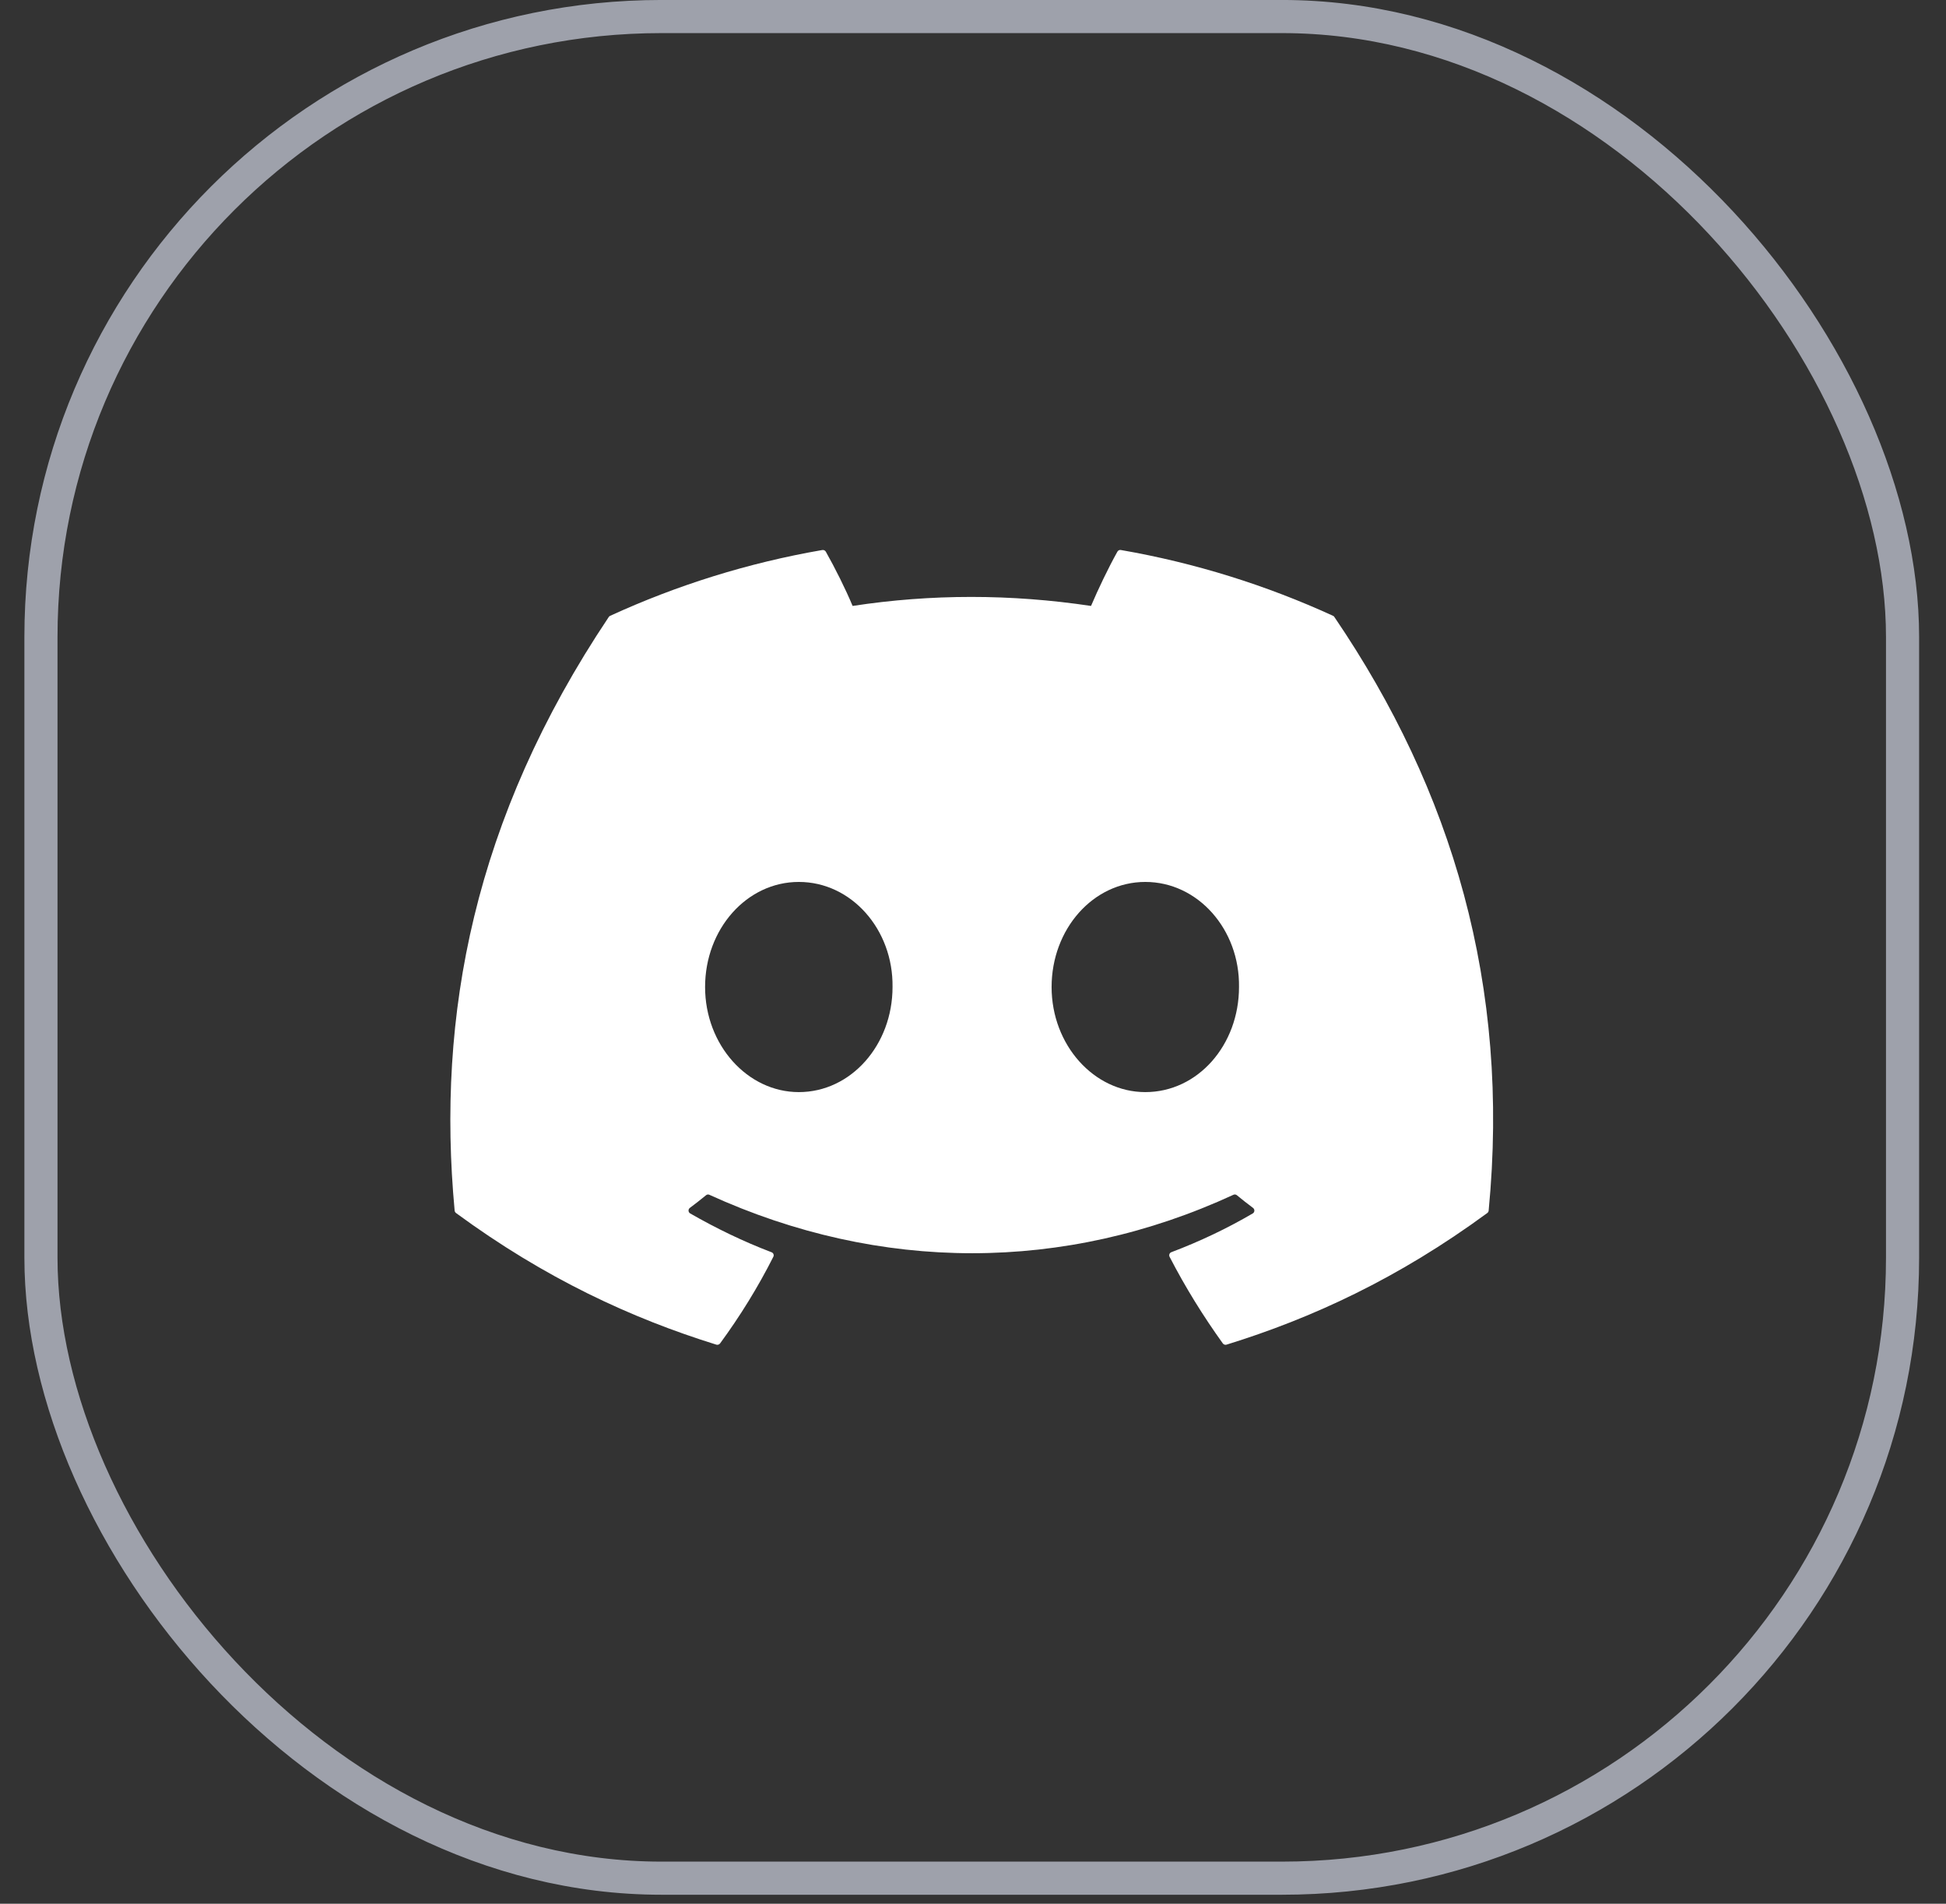 <svg width="46" height="45" viewBox="0 0 46 45" fill="none" xmlns="http://www.w3.org/2000/svg">
<rect x="0" y="0" width="46" height="45" fill="#333333" stroke="none"/>
<rect x="0.968" y="0.391" width="44.005" height="44.005" rx="14.667" stroke="#9EA1AB" stroke-width="0.783"/>
<path d="M31.512 14.557C29.941 13.837 28.256 13.306 26.495 13.001C26.463 12.995 26.431 13.01 26.414 13.039C26.198 13.425 25.958 13.928 25.79 14.323C23.895 14.039 22.01 14.039 20.154 14.323C19.986 13.919 19.738 13.425 19.52 13.039C19.503 13.011 19.471 12.996 19.439 13.001C17.679 13.305 15.994 13.836 14.422 14.557C14.408 14.563 14.397 14.573 14.389 14.586C11.193 19.36 10.318 24.017 10.747 28.616C10.749 28.638 10.762 28.66 10.779 28.673C12.888 30.222 14.93 31.162 16.934 31.785C16.966 31.794 17 31.783 17.021 31.756C17.495 31.109 17.918 30.426 18.28 29.708C18.302 29.666 18.281 29.616 18.237 29.6C17.567 29.345 16.929 29.035 16.315 28.683C16.266 28.655 16.262 28.585 16.307 28.552C16.436 28.455 16.565 28.355 16.689 28.253C16.711 28.234 16.742 28.23 16.768 28.242C20.802 30.084 25.17 30.084 29.156 28.242C29.182 28.229 29.213 28.233 29.237 28.252C29.36 28.354 29.489 28.455 29.619 28.552C29.664 28.585 29.661 28.655 29.613 28.683C28.999 29.042 28.36 29.345 27.689 29.599C27.645 29.615 27.626 29.666 27.647 29.708C28.017 30.425 28.44 31.108 28.905 31.755C28.925 31.783 28.96 31.794 28.992 31.785C31.006 31.162 33.048 30.222 35.157 28.673C35.175 28.66 35.187 28.639 35.189 28.617C35.703 23.3 34.328 18.681 31.544 14.587C31.537 14.573 31.526 14.563 31.512 14.557ZM18.883 25.815C17.668 25.815 16.667 24.7 16.667 23.331C16.667 21.962 17.649 20.847 18.883 20.847C20.126 20.847 21.117 21.971 21.098 23.331C21.098 24.7 20.116 25.815 18.883 25.815ZM27.073 25.815C25.858 25.815 24.858 24.7 24.858 23.331C24.858 21.962 25.839 20.847 27.073 20.847C28.317 20.847 29.308 21.971 29.288 23.331C29.288 24.7 28.317 25.815 27.073 25.815Z" fill="white"/>
</svg>
